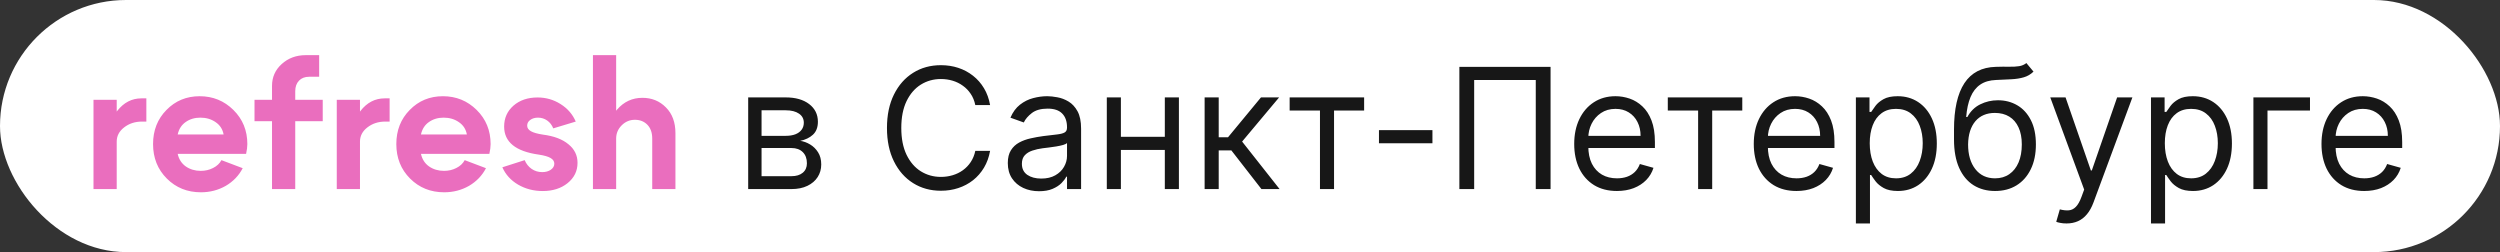 <?xml version="1.0" encoding="UTF-8"?> <svg xmlns="http://www.w3.org/2000/svg" width="238" height="24" viewBox="0 0 238 24" fill="none"><rect x="0" y="0" width="238" height="24" fill="#333333" stroke="none"/><rect width="238" height="24" rx="12" fill="white"></rect><path d="M8.901 18V9.5H11.111V18H8.901ZM13.525 11.574C12.856 11.574 12.284 11.761 11.808 12.135C11.343 12.498 11.111 12.945 11.111 13.478H10.244C10.244 12.311 10.55 11.336 11.162 10.554C11.785 9.761 12.55 9.364 13.457 9.364H13.933V11.574H13.525ZM21.286 12.798C21.195 12.299 20.94 11.908 20.521 11.625C20.113 11.342 19.631 11.2 19.076 11.2C18.532 11.2 18.061 11.342 17.665 11.625C17.279 11.897 17.03 12.288 16.917 12.798H21.286ZM16.917 14.651C17.03 15.161 17.285 15.558 17.682 15.841C18.09 16.124 18.566 16.266 19.11 16.266C19.54 16.266 19.931 16.175 20.283 15.994C20.645 15.813 20.912 15.563 21.082 15.246L23.105 16.011C22.742 16.714 22.204 17.275 21.49 17.694C20.776 18.102 19.988 18.306 19.127 18.306C17.835 18.306 16.752 17.87 15.88 16.997C15.007 16.124 14.571 15.031 14.571 13.716C14.571 12.413 14.996 11.33 15.846 10.469C16.696 9.596 17.75 9.16 19.008 9.16C20.266 9.16 21.337 9.596 22.221 10.469C23.105 11.342 23.547 12.424 23.547 13.716C23.547 13.977 23.507 14.288 23.428 14.651H16.917ZM29.433 7.307C29.024 7.307 28.701 7.432 28.463 7.681C28.226 7.93 28.107 8.265 28.107 8.684V9.5H30.724V11.54H28.107V18H25.896V11.54H24.23V9.5H25.896V8.174C25.896 7.347 26.203 6.655 26.814 6.1C27.438 5.533 28.203 5.25 29.11 5.25H30.384V7.307H29.433ZM32.06 18V9.5H34.27V18H32.06ZM36.684 11.574C36.016 11.574 35.443 11.761 34.967 12.135C34.502 12.498 34.27 12.945 34.27 13.478H33.403C33.403 12.311 33.709 11.336 34.321 10.554C34.944 9.761 35.709 9.364 36.616 9.364H37.092V11.574H36.684ZM44.445 12.798C44.354 12.299 44.099 11.908 43.68 11.625C43.272 11.342 42.79 11.2 42.235 11.2C41.691 11.2 41.221 11.342 40.824 11.625C40.439 11.897 40.189 12.288 40.076 12.798H44.445ZM40.076 14.651C40.189 15.161 40.444 15.558 40.841 15.841C41.249 16.124 41.725 16.266 42.269 16.266C42.7 16.266 43.091 16.175 43.442 15.994C43.805 15.813 44.071 15.563 44.241 15.246L46.264 16.011C45.901 16.714 45.363 17.275 44.649 17.694C43.935 18.102 43.147 18.306 42.286 18.306C40.994 18.306 39.912 17.87 39.039 16.997C38.166 16.124 37.73 15.031 37.73 13.716C37.73 12.413 38.155 11.33 39.005 10.469C39.855 9.596 40.909 9.16 42.167 9.16C43.425 9.16 44.496 9.596 45.38 10.469C46.264 11.342 46.706 12.424 46.706 13.716C46.706 13.977 46.666 14.288 46.587 14.651H40.076ZM51.292 14.719C49.093 14.413 47.994 13.523 47.994 12.05C47.994 11.245 48.288 10.582 48.878 10.061C49.478 9.54 50.243 9.279 51.173 9.279C51.977 9.279 52.708 9.489 53.366 9.908C54.034 10.327 54.516 10.883 54.811 11.574L52.669 12.22C52.544 11.903 52.351 11.653 52.091 11.472C51.83 11.291 51.541 11.2 51.224 11.2C50.918 11.2 50.668 11.274 50.476 11.421C50.283 11.557 50.187 11.738 50.187 11.965C50.187 12.18 50.306 12.356 50.544 12.492C50.782 12.628 51.161 12.736 51.683 12.815C52.737 12.951 53.547 13.257 54.114 13.733C54.692 14.198 54.981 14.787 54.981 15.501C54.981 16.283 54.663 16.929 54.029 17.439C53.405 17.938 52.618 18.187 51.666 18.187C50.804 18.187 50.022 17.983 49.32 17.575C48.628 17.167 48.13 16.617 47.824 15.926L49.949 15.246C50.096 15.597 50.317 15.875 50.612 16.079C50.906 16.283 51.241 16.385 51.615 16.385C51.943 16.385 52.215 16.311 52.431 16.164C52.657 16.005 52.771 15.813 52.771 15.586C52.771 15.359 52.652 15.178 52.414 15.042C52.187 14.906 51.813 14.798 51.292 14.719ZM56.448 18V5.25H58.658V18H56.448ZM62.092 18V13.189C62.092 12.634 61.939 12.197 61.633 11.88C61.327 11.563 60.93 11.404 60.443 11.404C59.956 11.404 59.536 11.58 59.185 11.931C58.834 12.282 58.658 12.702 58.658 13.189H57.791C57.791 12.101 58.108 11.183 58.743 10.435C59.389 9.687 60.194 9.313 61.157 9.313C62.052 9.313 62.8 9.619 63.401 10.231C64.001 10.832 64.302 11.648 64.302 12.679V18H62.092Z" fill="#EA6EBE"></path><path d="M71.227 18V9.273H74.796C75.735 9.273 76.481 9.485 77.034 9.909C77.587 10.333 77.864 10.894 77.864 11.591C77.864 12.121 77.706 12.532 77.392 12.824C77.078 13.112 76.674 13.307 76.182 13.409C76.504 13.454 76.816 13.568 77.119 13.75C77.426 13.932 77.68 14.182 77.881 14.5C78.081 14.814 78.182 15.201 78.182 15.659C78.182 16.106 78.068 16.506 77.841 16.858C77.614 17.21 77.288 17.489 76.864 17.693C76.439 17.898 75.932 18 75.341 18H71.227ZM72.5 16.773H75.341C75.803 16.773 76.165 16.663 76.426 16.443C76.688 16.224 76.818 15.924 76.818 15.546C76.818 15.095 76.688 14.741 76.426 14.483C76.165 14.222 75.803 14.091 75.341 14.091H72.5V16.773ZM72.5 12.932H74.796C75.155 12.932 75.464 12.883 75.722 12.784C75.979 12.682 76.176 12.538 76.312 12.352C76.453 12.163 76.523 11.939 76.523 11.682C76.523 11.314 76.369 11.027 76.062 10.818C75.756 10.606 75.333 10.5 74.796 10.5H72.5V12.932ZM94.257 10H92.848C92.765 9.595 92.619 9.239 92.41 8.932C92.206 8.625 91.956 8.367 91.66 8.159C91.369 7.947 91.045 7.788 90.689 7.682C90.333 7.576 89.962 7.523 89.575 7.523C88.871 7.523 88.233 7.701 87.66 8.057C87.092 8.413 86.64 8.938 86.303 9.631C85.969 10.324 85.803 11.174 85.803 12.182C85.803 13.189 85.969 14.04 86.303 14.733C86.64 15.426 87.092 15.951 87.66 16.307C88.233 16.663 88.871 16.841 89.575 16.841C89.962 16.841 90.333 16.788 90.689 16.682C91.045 16.576 91.369 16.419 91.66 16.21C91.956 15.998 92.206 15.739 92.41 15.432C92.619 15.121 92.765 14.765 92.848 14.364H94.257C94.151 14.958 93.958 15.491 93.678 15.96C93.397 16.43 93.049 16.829 92.632 17.159C92.215 17.485 91.748 17.733 91.229 17.903C90.713 18.074 90.162 18.159 89.575 18.159C88.583 18.159 87.7 17.917 86.928 17.432C86.155 16.947 85.547 16.258 85.104 15.364C84.66 14.47 84.439 13.409 84.439 12.182C84.439 10.954 84.66 9.894 85.104 9C85.547 8.106 86.155 7.417 86.928 6.932C87.7 6.447 88.583 6.205 89.575 6.205C90.162 6.205 90.713 6.29 91.229 6.46C91.748 6.631 92.215 6.881 92.632 7.21C93.049 7.536 93.397 7.934 93.678 8.403C93.958 8.869 94.151 9.402 94.257 10ZM98.921 18.204C98.367 18.204 97.865 18.1 97.415 17.892C96.964 17.68 96.606 17.375 96.341 16.977C96.076 16.576 95.943 16.091 95.943 15.523C95.943 15.023 96.042 14.617 96.239 14.307C96.436 13.992 96.699 13.746 97.028 13.568C97.358 13.39 97.722 13.258 98.119 13.171C98.521 13.079 98.924 13.008 99.329 12.954C99.86 12.886 100.29 12.835 100.619 12.801C100.953 12.763 101.195 12.701 101.347 12.614C101.502 12.527 101.58 12.375 101.58 12.159V12.114C101.58 11.553 101.426 11.117 101.119 10.807C100.816 10.496 100.356 10.341 99.739 10.341C99.099 10.341 98.597 10.481 98.233 10.761C97.869 11.042 97.614 11.341 97.466 11.659L96.193 11.204C96.421 10.674 96.724 10.261 97.102 9.966C97.485 9.667 97.901 9.458 98.352 9.341C98.807 9.22 99.254 9.159 99.693 9.159C99.974 9.159 100.295 9.193 100.659 9.261C101.027 9.326 101.381 9.46 101.722 9.665C102.066 9.869 102.352 10.178 102.58 10.591C102.807 11.004 102.92 11.557 102.92 12.25V18H101.58V16.818H101.511C101.42 17.008 101.269 17.21 101.057 17.426C100.845 17.642 100.563 17.826 100.21 17.977C99.858 18.129 99.428 18.204 98.921 18.204ZM99.125 17C99.655 17 100.102 16.896 100.466 16.688C100.833 16.479 101.11 16.21 101.295 15.881C101.485 15.551 101.58 15.204 101.58 14.841V13.614C101.523 13.682 101.398 13.744 101.205 13.801C101.015 13.854 100.795 13.902 100.545 13.943C100.299 13.981 100.059 14.015 99.824 14.046C99.593 14.072 99.405 14.095 99.261 14.114C98.913 14.159 98.587 14.233 98.284 14.335C97.985 14.434 97.742 14.583 97.557 14.784C97.375 14.981 97.284 15.25 97.284 15.591C97.284 16.057 97.456 16.409 97.801 16.648C98.15 16.883 98.591 17 99.125 17ZM111.209 13.023V14.273H106.391V13.023H111.209ZM106.709 9.273V18H105.368V9.273H106.709ZM112.232 9.273V18H110.891V9.273H112.232ZM114.68 18V9.273H116.021V13.068H116.908L120.044 9.273H121.771L118.249 13.477L121.817 18H120.089L117.226 14.318H116.021V18H114.68ZM122.774 10.523V9.273H129.865V10.523H127.001V18H125.661V10.523H122.774ZM136.368 12.386V13.636H131.277V12.386H136.368ZM147.614 6.364V18H146.205V7.614H140.341V18H138.932V6.364H147.614ZM153.933 18.182C153.092 18.182 152.367 17.996 151.757 17.625C151.151 17.25 150.683 16.727 150.354 16.057C150.028 15.383 149.865 14.598 149.865 13.704C149.865 12.811 150.028 12.023 150.354 11.341C150.683 10.655 151.142 10.121 151.729 9.739C152.32 9.352 153.009 9.159 153.797 9.159C154.251 9.159 154.7 9.235 155.143 9.386C155.587 9.538 155.99 9.784 156.354 10.125C156.717 10.462 157.007 10.909 157.223 11.466C157.439 12.023 157.547 12.708 157.547 13.523V14.091H150.82V12.932H156.183C156.183 12.439 156.085 12 155.888 11.614C155.695 11.227 155.418 10.922 155.058 10.699C154.702 10.475 154.282 10.364 153.797 10.364C153.263 10.364 152.801 10.496 152.411 10.761C152.024 11.023 151.727 11.364 151.518 11.784C151.31 12.204 151.206 12.655 151.206 13.136V13.909C151.206 14.568 151.32 15.127 151.547 15.585C151.778 16.04 152.098 16.386 152.507 16.625C152.916 16.86 153.392 16.977 153.933 16.977C154.286 16.977 154.604 16.928 154.888 16.829C155.176 16.727 155.424 16.576 155.632 16.375C155.84 16.171 156.001 15.917 156.115 15.614L157.411 15.977C157.274 16.417 157.045 16.803 156.723 17.136C156.401 17.466 156.003 17.724 155.53 17.909C155.056 18.091 154.524 18.182 153.933 18.182ZM158.774 10.523V9.273H165.865V10.523H163.001V18H161.661V10.523H158.774ZM171.027 18.182C170.186 18.182 169.461 17.996 168.851 17.625C168.245 17.25 167.777 16.727 167.447 16.057C167.122 15.383 166.959 14.598 166.959 13.704C166.959 12.811 167.122 12.023 167.447 11.341C167.777 10.655 168.235 10.121 168.822 9.739C169.413 9.352 170.103 9.159 170.891 9.159C171.345 9.159 171.794 9.235 172.237 9.386C172.68 9.538 173.084 9.784 173.447 10.125C173.811 10.462 174.101 10.909 174.317 11.466C174.533 12.023 174.641 12.708 174.641 13.523V14.091H167.913V12.932H173.277C173.277 12.439 173.179 12 172.982 11.614C172.788 11.227 172.512 10.922 172.152 10.699C171.796 10.475 171.375 10.364 170.891 10.364C170.357 10.364 169.894 10.496 169.504 10.761C169.118 11.023 168.821 11.364 168.612 11.784C168.404 12.204 168.3 12.655 168.3 13.136V13.909C168.3 14.568 168.413 15.127 168.641 15.585C168.872 16.04 169.192 16.386 169.601 16.625C170.01 16.86 170.485 16.977 171.027 16.977C171.379 16.977 171.697 16.928 171.982 16.829C172.269 16.727 172.518 16.576 172.726 16.375C172.934 16.171 173.095 15.917 173.209 15.614L174.504 15.977C174.368 16.417 174.139 16.803 173.817 17.136C173.495 17.466 173.097 17.724 172.624 17.909C172.15 18.091 171.618 18.182 171.027 18.182ZM176.68 21.273V9.273H177.976V10.659H178.135C178.233 10.508 178.37 10.314 178.544 10.079C178.722 9.841 178.976 9.629 179.305 9.443C179.639 9.254 180.089 9.159 180.658 9.159C181.393 9.159 182.04 9.343 182.601 9.71C183.161 10.078 183.599 10.598 183.913 11.273C184.228 11.947 184.385 12.742 184.385 13.659C184.385 14.583 184.228 15.384 183.913 16.062C183.599 16.737 183.163 17.259 182.607 17.631C182.05 17.998 181.408 18.182 180.68 18.182C180.12 18.182 179.671 18.089 179.334 17.903C178.997 17.714 178.737 17.5 178.555 17.261C178.374 17.019 178.233 16.818 178.135 16.659H178.021V21.273H176.68ZM177.999 13.636C177.999 14.296 178.095 14.877 178.288 15.381C178.482 15.881 178.764 16.273 179.135 16.557C179.506 16.837 179.961 16.977 180.499 16.977C181.059 16.977 181.527 16.829 181.902 16.534C182.281 16.235 182.565 15.833 182.754 15.329C182.947 14.822 183.044 14.258 183.044 13.636C183.044 13.023 182.949 12.47 182.76 11.977C182.574 11.481 182.292 11.089 181.913 10.801C181.538 10.509 181.067 10.364 180.499 10.364C179.953 10.364 179.495 10.502 179.124 10.778C178.752 11.051 178.472 11.434 178.283 11.926C178.093 12.415 177.999 12.985 177.999 13.636ZM192.908 6L193.589 6.818C193.324 7.076 193.018 7.256 192.669 7.358C192.321 7.46 191.927 7.523 191.487 7.545C191.048 7.568 190.559 7.591 190.021 7.614C189.415 7.636 188.913 7.784 188.516 8.057C188.118 8.33 187.811 8.723 187.595 9.239C187.379 9.754 187.241 10.386 187.18 11.136H187.294C187.589 10.591 187.999 10.189 188.521 9.932C189.044 9.674 189.605 9.545 190.203 9.545C190.885 9.545 191.499 9.705 192.044 10.023C192.589 10.341 193.021 10.812 193.339 11.438C193.658 12.062 193.817 12.833 193.817 13.75C193.817 14.663 193.654 15.451 193.328 16.114C193.006 16.776 192.554 17.288 191.97 17.648C191.391 18.004 190.711 18.182 189.93 18.182C189.15 18.182 188.466 17.998 187.879 17.631C187.292 17.259 186.836 16.71 186.51 15.983C186.184 15.252 186.021 14.348 186.021 13.273V12.341C186.021 10.398 186.351 8.924 187.01 7.92C187.673 6.917 188.669 6.398 189.999 6.364C190.468 6.348 190.887 6.345 191.254 6.352C191.622 6.36 191.942 6.343 192.214 6.301C192.487 6.259 192.718 6.159 192.908 6ZM189.93 16.977C190.457 16.977 190.91 16.845 191.288 16.579C191.671 16.314 191.964 15.941 192.169 15.46C192.374 14.975 192.476 14.405 192.476 13.75C192.476 13.114 192.372 12.572 192.163 12.125C191.959 11.678 191.665 11.337 191.283 11.102C190.9 10.867 190.442 10.75 189.908 10.75C189.518 10.75 189.167 10.816 188.857 10.949C188.546 11.081 188.281 11.277 188.061 11.534C187.841 11.792 187.671 12.106 187.55 12.477C187.432 12.848 187.37 13.273 187.362 13.75C187.362 14.727 187.591 15.509 188.05 16.097C188.508 16.684 189.135 16.977 189.93 16.977ZM196.732 21.273C196.504 21.273 196.302 21.254 196.124 21.216C195.946 21.182 195.822 21.148 195.754 21.114L196.095 19.932C196.421 20.015 196.709 20.046 196.959 20.023C197.209 20 197.43 19.888 197.624 19.688C197.821 19.491 198 19.171 198.163 18.727L198.413 18.046L195.186 9.273H196.641L199.05 16.227H199.141L201.55 9.273H203.004L199.3 19.273C199.133 19.724 198.927 20.097 198.68 20.392C198.434 20.691 198.148 20.913 197.822 21.057C197.5 21.201 197.137 21.273 196.732 21.273ZM204.774 21.273V9.273H206.07V10.659H206.229C206.327 10.508 206.464 10.314 206.638 10.079C206.816 9.841 207.07 9.629 207.399 9.443C207.732 9.254 208.183 9.159 208.751 9.159C209.486 9.159 210.134 9.343 210.695 9.71C211.255 10.078 211.693 10.598 212.007 11.273C212.321 11.947 212.479 12.742 212.479 13.659C212.479 14.583 212.321 15.384 212.007 16.062C211.693 16.737 211.257 17.259 210.7 17.631C210.143 17.998 209.501 18.182 208.774 18.182C208.214 18.182 207.765 18.089 207.428 17.903C207.09 17.714 206.831 17.5 206.649 17.261C206.467 17.019 206.327 16.818 206.229 16.659H206.115V21.273H204.774ZM206.092 13.636C206.092 14.296 206.189 14.877 206.382 15.381C206.575 15.881 206.857 16.273 207.229 16.557C207.6 16.837 208.054 16.977 208.592 16.977C209.153 16.977 209.621 16.829 209.996 16.534C210.375 16.235 210.659 15.833 210.848 15.329C211.041 14.822 211.138 14.258 211.138 13.636C211.138 13.023 211.043 12.47 210.854 11.977C210.668 11.481 210.386 11.089 210.007 10.801C209.632 10.509 209.161 10.364 208.592 10.364C208.047 10.364 207.589 10.502 207.217 10.778C206.846 11.051 206.566 11.434 206.376 11.926C206.187 12.415 206.092 12.985 206.092 13.636ZM219.911 9.273V10.523H215.865V18H214.524V9.273H219.911ZM225.074 18.182C224.233 18.182 223.508 17.996 222.898 17.625C222.292 17.25 221.824 16.727 221.494 16.057C221.169 15.383 221.006 14.598 221.006 13.704C221.006 12.811 221.169 12.023 221.494 11.341C221.824 10.655 222.282 10.121 222.869 9.739C223.46 9.352 224.15 9.159 224.938 9.159C225.392 9.159 225.841 9.235 226.284 9.386C226.727 9.538 227.131 9.784 227.494 10.125C227.858 10.462 228.148 10.909 228.364 11.466C228.58 12.023 228.688 12.708 228.688 13.523V14.091H221.96V12.932H227.324C227.324 12.439 227.225 12 227.028 11.614C226.835 11.227 226.559 10.922 226.199 10.699C225.843 10.475 225.422 10.364 224.938 10.364C224.403 10.364 223.941 10.496 223.551 10.761C223.165 11.023 222.867 11.364 222.659 11.784C222.451 12.204 222.347 12.655 222.347 13.136V13.909C222.347 14.568 222.46 15.127 222.688 15.585C222.919 16.04 223.239 16.386 223.648 16.625C224.057 16.86 224.532 16.977 225.074 16.977C225.426 16.977 225.744 16.928 226.028 16.829C226.316 16.727 226.564 16.576 226.773 16.375C226.981 16.171 227.142 15.917 227.256 15.614L228.551 15.977C228.415 16.417 228.186 16.803 227.864 17.136C227.542 17.466 227.144 17.724 226.67 17.909C226.197 18.091 225.665 18.182 225.074 18.182Z" fill="#171717"></path></svg> 